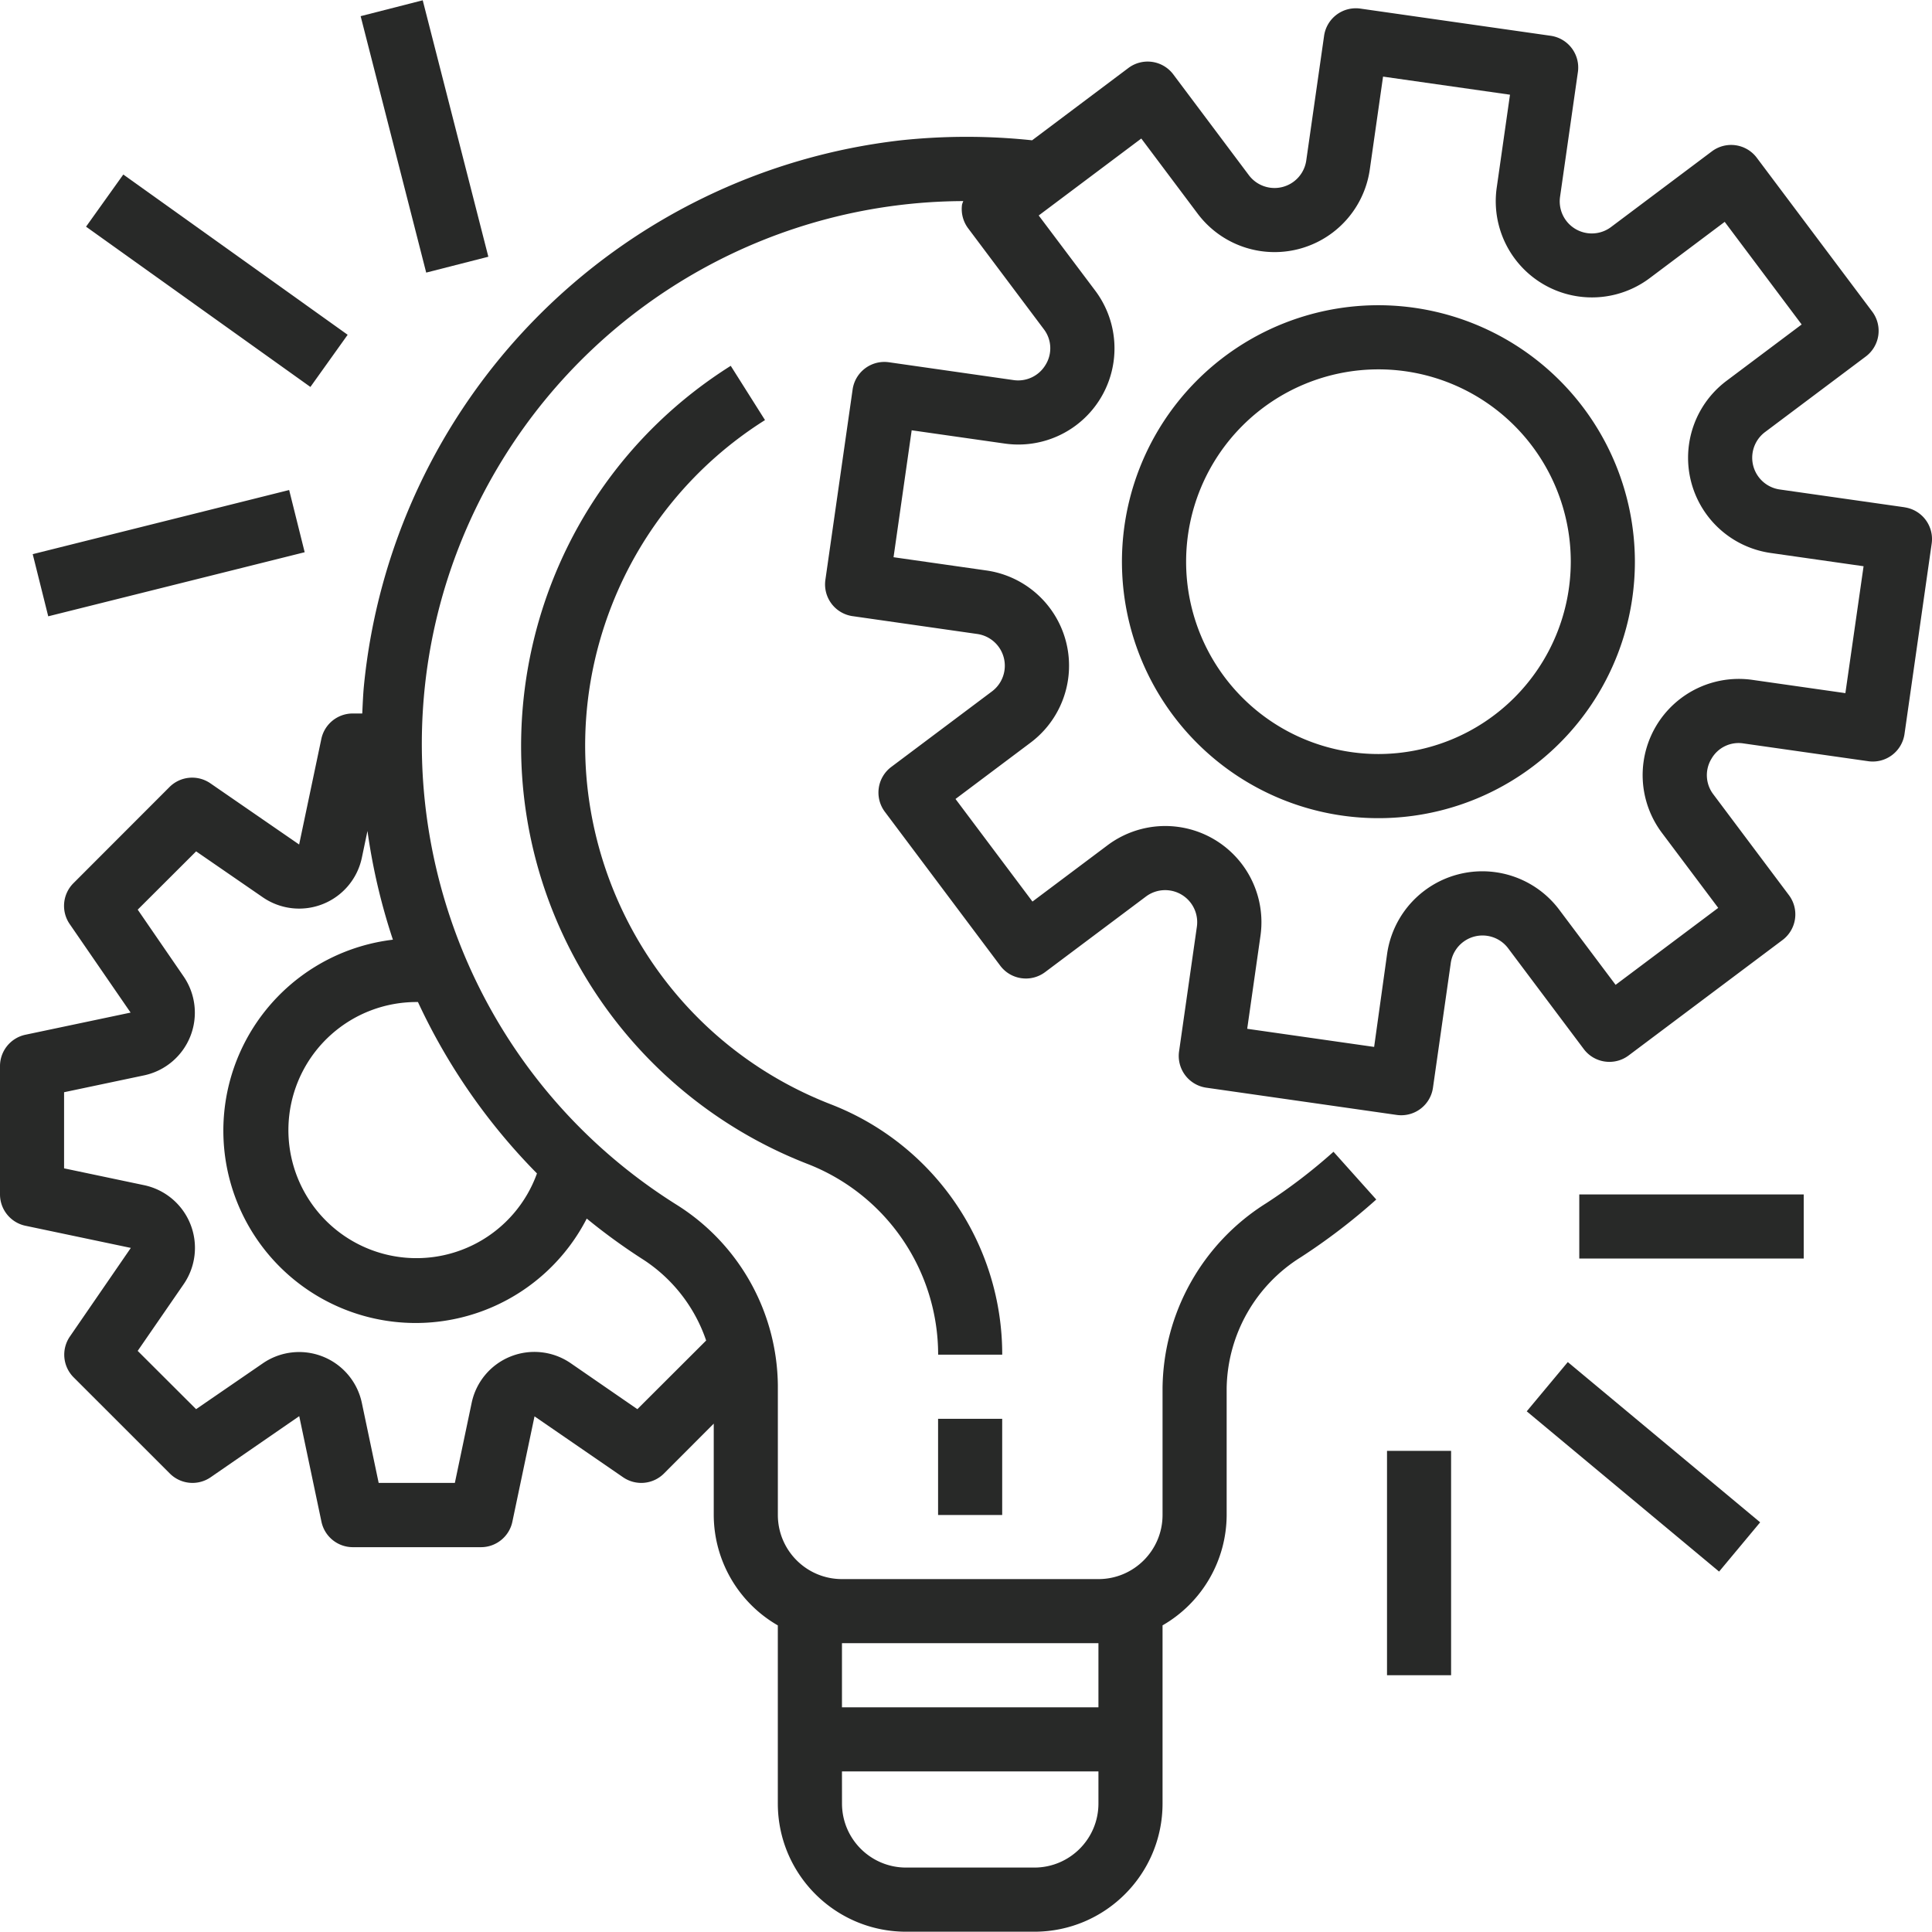 <svg xmlns="http://www.w3.org/2000/svg" width="60" height="60" fill="none"><g fill="#282928" clip-path="url(#a)"><path d="m59.146 15.755-.002-.002-3.873-.552a.996.996 0 0 1-.457-1.782l3.13-2.348a.995.995 0 0 0 .199-1.394L54.559 4.9a.996.996 0 0 0-1.394-.2l-3.129 2.348a.996.996 0 0 1-1.587-.937l.554-3.873a.996.996 0 0 0-.845-1.127l-5.91-.844a.996.996 0 0 0-1.127.844l-.554 3.873a.996.996 0 0 1-1.782.457l-2.347-3.13a.996.996 0 0 0-1.394-.2l-2.991 2.246a19.3 19.3 0 0 0-4.072 0A18.916 18.916 0 0 0 11.3 21.318c-.026.281-.036.561-.05.84h-.299a.996.996 0 0 0-.973.797l-.688 3.272-2.756-1.9a.996.996 0 0 0-1.27.115L2.28 27.429a.996.996 0 0 0-.116 1.268l1.892 2.75-3.272.689A.996.996 0 0 0 0 33.11v3.983c0 .47.33.877.79.974l3.273.688-1.892 2.751a.996.996 0 0 0 .116 1.269l2.987 2.986c.34.34.873.389 1.269.116l2.75-1.897.689 3.273a.996.996 0 0 0 .973.796h3.983c.47 0 .877-.33.974-.79l.688-3.273 2.751 1.892a.996.996 0 0 0 1.268-.116l1.547-1.55v2.836a3.97 3.97 0 0 0 1.99 3.43v5.53c0 2.2 1.784 3.983 3.983 3.983h3.982c2.2 0 3.983-1.783 3.983-3.982v-5.532a3.97 3.97 0 0 0 1.991-3.428v-3.941a4.88 4.88 0 0 1 2.303-4.064 19 19 0 0 0 2.343-1.792l-1.328-1.483a17 17 0 0 1-2.097 1.603 6.86 6.86 0 0 0-3.212 5.736v3.94c0 1.1-.892 1.992-1.991 1.992h-7.965c-1.1 0-1.991-.892-1.991-1.992v-4.023a6.7 6.7 0 0 0-3.158-5.619c-7.891-4.958-10.268-15.374-5.31-23.265a16.87 16.87 0 0 1 14.227-7.896 1 1 0 0 0-.039.108 1 1 0 0 0 .19.738l2.347 3.129c.248.32.271.76.06 1.105a.99.99 0 0 1-.996.479l-3.873-.554a.996.996 0 0 0-1.126.845l-.846 5.913a.996.996 0 0 0 .844 1.127h.002l3.872.554a.996.996 0 0 1 .457 1.782l-3.129 2.347a.995.995 0 0 0-.199 1.393l3.584 4.78c.33.44.954.528 1.394.198l3.13-2.346a.995.995 0 0 1 1.582.937l-.553 3.872a.996.996 0 0 0 .845 1.127l5.913.846a.995.995 0 0 0 1.127-.845l.553-3.873a.996.996 0 0 1 1.782-.457l2.348 3.129c.33.44.954.529 1.394.199l4.778-3.584a.996.996 0 0 0 .2-1.394l-2.347-3.13a.98.98 0 0 1-.06-1.104.97.97 0 0 1 .996-.478l3.873.552a.996.996 0 0 0 1.127-.844l.844-5.914a.995.995 0 0 0-.844-1.127M26.148 51.031h7.965v1.991h-7.965zm0 3.982h7.965v.996c0 1.1-.892 1.99-1.992 1.99H28.14c-1.1 0-1.991-.89-1.991-1.99zm-7.926-17.169q.816.668 1.702 1.24a4.86 4.86 0 0 1 2.006 2.547l-2.136 2.132-2.068-1.426a1.99 1.99 0 0 0-3.078 1.23l-.522 2.486H11.76l-.522-2.482a1.99 1.99 0 0 0-3.078-1.23L6.09 43.763l-1.814-1.81 1.425-2.067a1.99 1.99 0 0 0-1.229-3.08l-2.482-.522V33.92l2.482-.523a1.99 1.99 0 0 0 1.23-3.073L4.277 28.25l1.814-1.81 2.07 1.426a1.99 1.99 0 0 0 3.077-1.23l.174-.83c.16 1.148.424 2.278.79 3.377a5.973 5.973 0 1 0 6.02 8.661m-1.546-1.402a3.977 3.977 0 1 1-3.734-5.323h.038a18.9 18.9 0 0 0 3.696 5.323M57.31 21.526l-2.888-.412a2.987 2.987 0 0 0-2.811 4.749l1.75 2.332-3.187 2.39-1.75-2.332a2.987 2.987 0 0 0-5.346 1.369l-.403 2.891-3.942-.563.412-2.888a2.987 2.987 0 0 0-4.749-2.812l-2.332 1.749-2.39-3.186 2.332-1.75a2.987 2.987 0 0 0-1.369-5.346l-2.887-.412.563-3.942 2.888.412a2.986 2.986 0 0 0 2.812-4.749l-1.755-2.334 3.186-2.39 1.75 2.333a2.987 2.987 0 0 0 5.346-1.37l.412-2.886 3.942.562-.412 2.887A2.987 2.987 0 0 0 51.23 8.64l2.332-1.75 2.39 3.187-2.333 1.75a2.987 2.987 0 0 0 1.369 5.346l2.887.412z"/><path d="M42.808 9.479a7.965 7.965 0 1 0 7.965 7.964 7.974 7.974 0 0 0-7.965-7.964m0 13.938a5.973 5.973 0 1 1 5.974-5.974 5.98 5.98 0 0 1-5.974 5.974M31.124 44.063h-1.991v2.986h1.991zM25.776 34.285c-6.146-2.401-9.182-9.33-6.781-15.476.93-2.381 2.6-4.401 4.763-5.763l-1.064-1.685c-6.513 4.103-8.467 12.71-4.363 19.223a13.94 13.94 0 0 0 6.722 5.553 6.36 6.36 0 0 1 4.082 5.934h1.99a8.33 8.33 0 0 0-5.35-7.786M56.016 37.094h-6.97v1.99h6.97zM48.689 42.3l-1.275 1.53 5.974 4.977 1.275-1.53zM45.065 45.057h-1.99v6.969h1.99zM8.98 15.218 1.016 17.21l.482 1.93 7.964-1.99zM3.829 5.42 2.672 7.04l6.968 4.977 1.157-1.62zM13.128.009 11.2.502l2.036 7.964 1.93-.493z"/></g><defs><clipPath id="a"><path fill="#fff" d="M0 0h60v60H0z"/></clipPath></defs></svg>